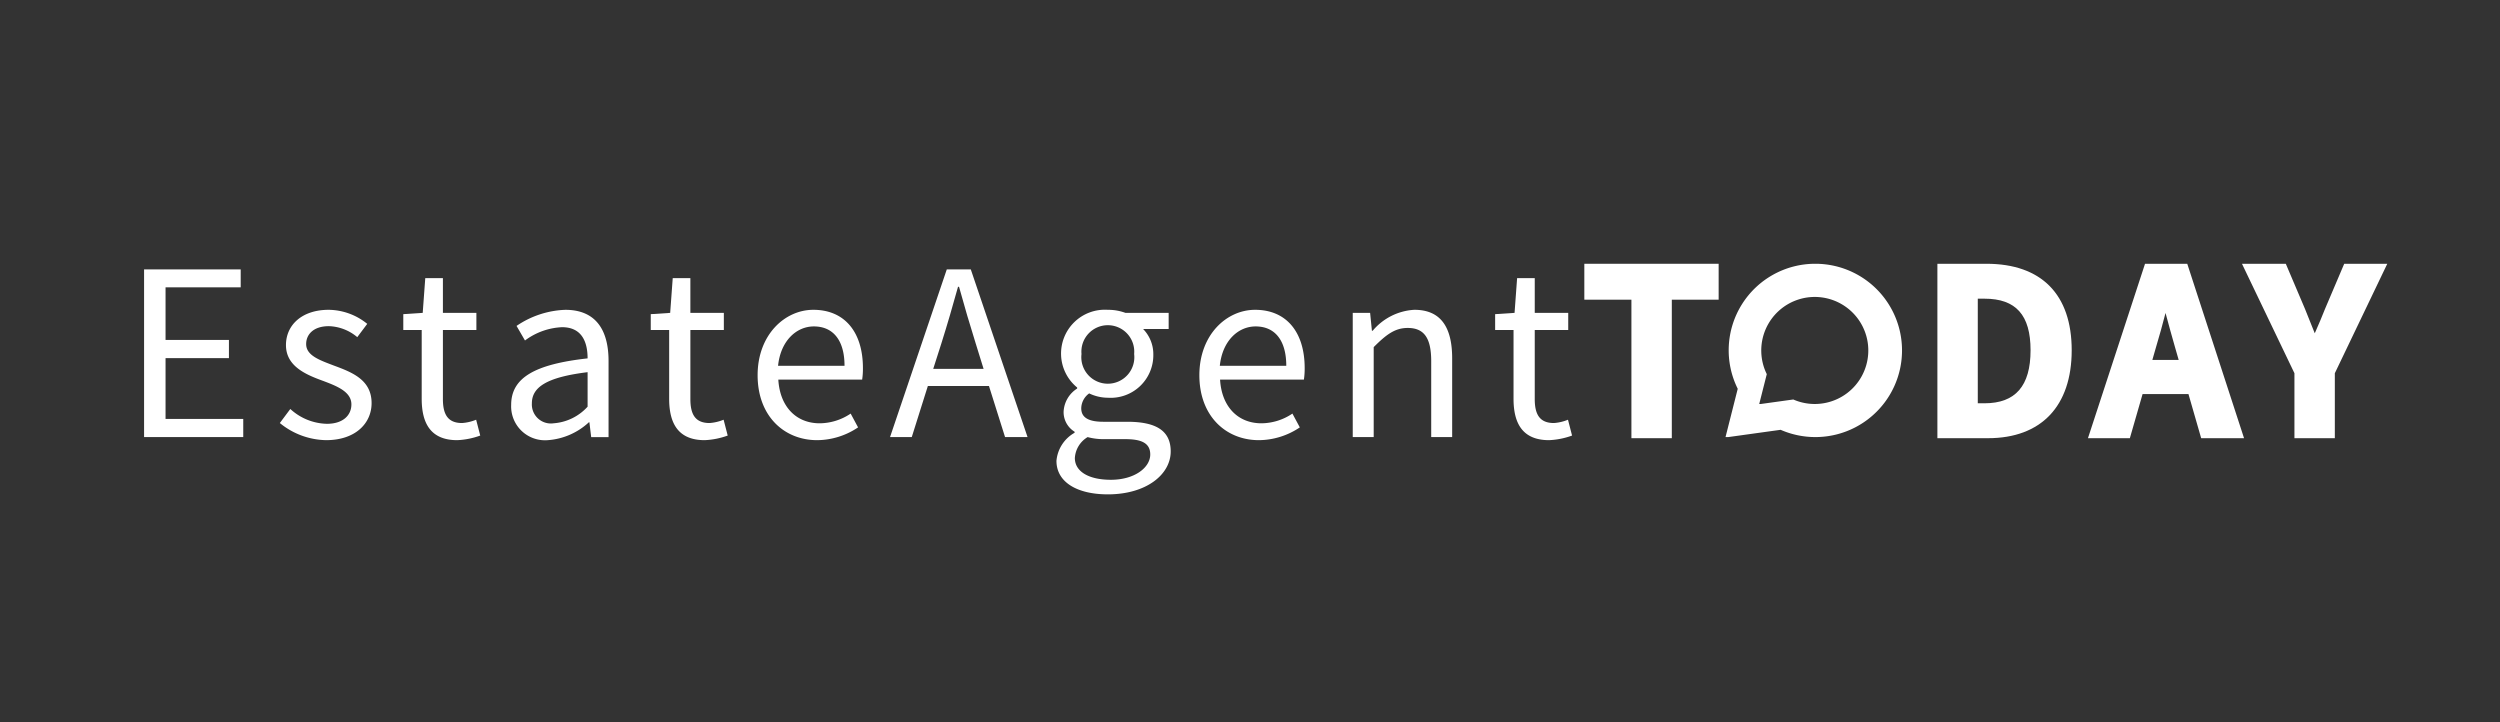 <?xml version="1.0" encoding="UTF-8"?>
<svg xmlns="http://www.w3.org/2000/svg" id="Layer_1" data-name="Layer 1" width="277" height="80" viewBox="0 0 277 80">
  <rect x="0" y="0" width="277" height="80" fill="#333333" stroke="none"/>
  <defs>
    <style>.cls-1{fill:#fff;}</style>
  </defs>
  <path class="cls-1" d="M15.964,29.852h10.705v1.982H18.343v5.834h7.023v2.011H18.343v6.74h8.609V48.43H15.964Z"></path>
  <path class="cls-1" d="M32.166,45.315a6.19,6.19,0,0,0,4.05,1.643c1.812,0,2.719-.963,2.719-2.152,0-1.416-1.643-2.039-3.144-2.606-1.954-.708-4.106-1.643-4.106-3.965,0-2.209,1.756-3.908,4.73-3.908A6.87,6.87,0,0,1,40.69,35.884l-1.105,1.473a5.111,5.111,0,0,0-3.143-1.218c-1.728,0-2.52.934-2.52,1.982,0,1.274,1.501,1.784,3.059,2.379,1.982.736,4.191,1.558,4.191,4.163,0,2.237-1.784,4.106-5.041,4.106a8.285,8.285,0,0,1-5.126-1.897Z"></path>
  <path class="cls-1" d="M46.725,36.564H44.685V34.808l2.152-.142.283-3.852h1.954v3.852h3.71V36.564h-3.71V44.21c0,1.699.538,2.662,2.124,2.662a5,5,0,0,0,1.558-.368L53.21,48.26a8.5,8.5,0,0,1-2.549.51c-2.945,0-3.937-1.869-3.937-4.588Z"></path>
  <path class="cls-1" d="M65.106,39.708c0-1.756-.595-3.455-2.832-3.455a7.403,7.403,0,0,0-4.106,1.473l-.935-1.614a10.216,10.216,0,0,1,5.409-1.784c3.37,0,4.786,2.237,4.786,5.664v8.44H65.503l-.198-1.643H65.248a7.479,7.479,0,0,1-4.56,1.982,3.753,3.753,0,0,1-4.05-3.908C56.639,41.86,59.244,40.359,65.106,39.708ZM61.34,46.901A5.638,5.638,0,0,0,65.106,45.06V41.237c-4.616.566-6.174,1.699-6.174,3.455A2.109,2.109,0,0,0,61.34,46.901Z"></path>
  <path class="cls-1" d="M74.143,36.564H72.104V34.808l2.152-.142.283-3.852h1.954v3.852h3.709V36.564H76.494V44.21c0,1.699.538,2.662,2.124,2.662a5.004,5.004,0,0,0,1.558-.368l.453,1.756a8.508,8.508,0,0,1-2.549.51c-2.945,0-3.937-1.869-3.937-4.588Z"></path>
  <path class="cls-1" d="M90.118,34.327c3.512,0,5.494,2.52,5.494,6.457a8.198,8.198,0,0,1-.085,1.274h-9.289c.17,2.974,1.954,4.843,4.588,4.843a6.219,6.219,0,0,0,3.427-1.076l.821,1.529A8.196,8.196,0,0,1,90.543,48.77c-3.682,0-6.599-2.69-6.599-7.193S86.975,34.327,90.118,34.327Zm3.455,6.202c0-2.804-1.246-4.361-3.398-4.361-1.926,0-3.682,1.586-3.965,4.361Z"></path>
  <path class="cls-1" d="M109.576,42.766h-6.769L101.023,48.43H98.616l6.287-18.578h2.662L113.853,48.43H111.36Zm-.595-1.897-.878-2.832c-.651-2.067-1.246-4.106-1.841-6.259h-.113c-.595,2.152-1.189,4.191-1.841,6.259l-.906,2.832Z"></path>
  <path class="cls-1" d="M119.066,47.949v-.113a2.54,2.54,0,0,1-1.218-2.237,3.224,3.224,0,0,1,1.501-2.549V42.936a4.858,4.858,0,0,1,3.398-8.609,5.496,5.496,0,0,1,1.954.34h4.786v1.784h-2.832a3.991,3.991,0,0,1,1.133,2.832,4.723,4.723,0,0,1-5.041,4.786,4.809,4.809,0,0,1-2.067-.481,2.085,2.085,0,0,0-.878,1.643c0,.878.566,1.501,2.436,1.501H124.9c3.2,0,4.814.991,4.814,3.285,0,2.549-2.69,4.758-6.967,4.758-3.37,0-5.692-1.331-5.692-3.71A3.973,3.973,0,0,1,119.066,47.949Zm4.021,5.211c2.634,0,4.361-1.359,4.361-2.804,0-1.274-.991-1.699-2.775-1.699h-2.379a6.704,6.704,0,0,1-1.784-.227,2.9,2.9,0,0,0-1.416,2.322C119.095,52.225,120.596,53.16,123.088,53.16Zm2.577-13.934a2.929,2.929,0,1,0-5.834,0,2.938,2.938,0,1,0,5.834,0Z"></path>
  <path class="cls-1" d="M139.064,34.327c3.512,0,5.494,2.52,5.494,6.457a8.212,8.212,0,0,1-.085,1.274h-9.289c.17,2.974,1.954,4.843,4.588,4.843a6.219,6.219,0,0,0,3.427-1.076l.821,1.529a8.196,8.196,0,0,1-4.531,1.416c-3.682,0-6.599-2.69-6.599-7.193S135.92,34.327,139.064,34.327Zm3.455,6.202c0-2.804-1.246-4.361-3.398-4.361-1.926,0-3.682,1.586-3.965,4.361Z"></path>
  <path class="cls-1" d="M149.884,34.666H151.81l.198,1.982h.085a6.488,6.488,0,0,1,4.616-2.322c2.889,0,4.191,1.869,4.191,5.381V48.43h-2.322V40.019c0-2.577-.793-3.682-2.605-3.682-1.416,0-2.379.736-3.767,2.124V48.43h-2.322Z"></path>
  <path class="cls-1" d="M167.7,36.564h-2.039V34.808l2.152-.142.283-3.852h1.954v3.852h3.71V36.564h-3.71V44.21c0,1.699.538,2.662,2.124,2.662a5.001,5.001,0,0,0,1.558-.368l.453,1.756a8.499,8.499,0,0,1-2.549.51c-2.945,0-3.937-1.869-3.937-4.588Z"></path>
  <polygon class="cls-1" points="175.544 33.205 180.761 33.205 180.761 48.552 185.236 48.552 185.236 33.205 190.426 33.205 190.426 29.226 175.544 29.226 175.544 33.205"></polygon>
  <path class="cls-1" d="M220.102,29.226h-5.439V48.552h5.606c5.896,0,9.276-3.553,9.276-9.746C229.545,32.628,226.191,29.226,220.102,29.226Zm4.884,9.58c0,3.955-1.67,5.878-5.104,5.878h-.743v-11.59h.743C223.364,33.094,224.986,34.91,224.986,38.806Z"></path>
  <path class="cls-1" d="M237.669,29.226l-6.324,19.326h4.643l1.408-4.886h5.086l1.408,4.886h4.751l-6.294-19.326Zm3.729,10.655H238.48l.398-1.386c.383-1.261.739-2.569,1.062-3.819.345,1.287.7,2.58,1.056,3.81Z"></path>
  <path class="cls-1" d="M259.739,29.226l-2.133,5.017c-.326.841-.674,1.638-1.029,2.452-.033.077-.066.154-.1.232-.047-.116-.094-.23-.141-.346-.316-.774-.627-1.536-.945-2.357l-2.125-4.998H248.41l5.813,12.127v7.199h4.476V41.353l5.812-12.127Z"></path>
  <path class="cls-1" d="M201.141,29.226a9.586,9.586,0,0,0-8.6,13.852l-1.354,5.352h.294s2.879-.401,5.814-.807a9.601,9.601,0,1,0,3.846-18.397Zm-.067,15.536a5.909,5.909,0,0,1-2.377-.499c-1.814.251-3.593.499-3.593.499h-.181l.837-3.307a5.93,5.93,0,1,1,5.315,3.307Z"></path>
</svg>
